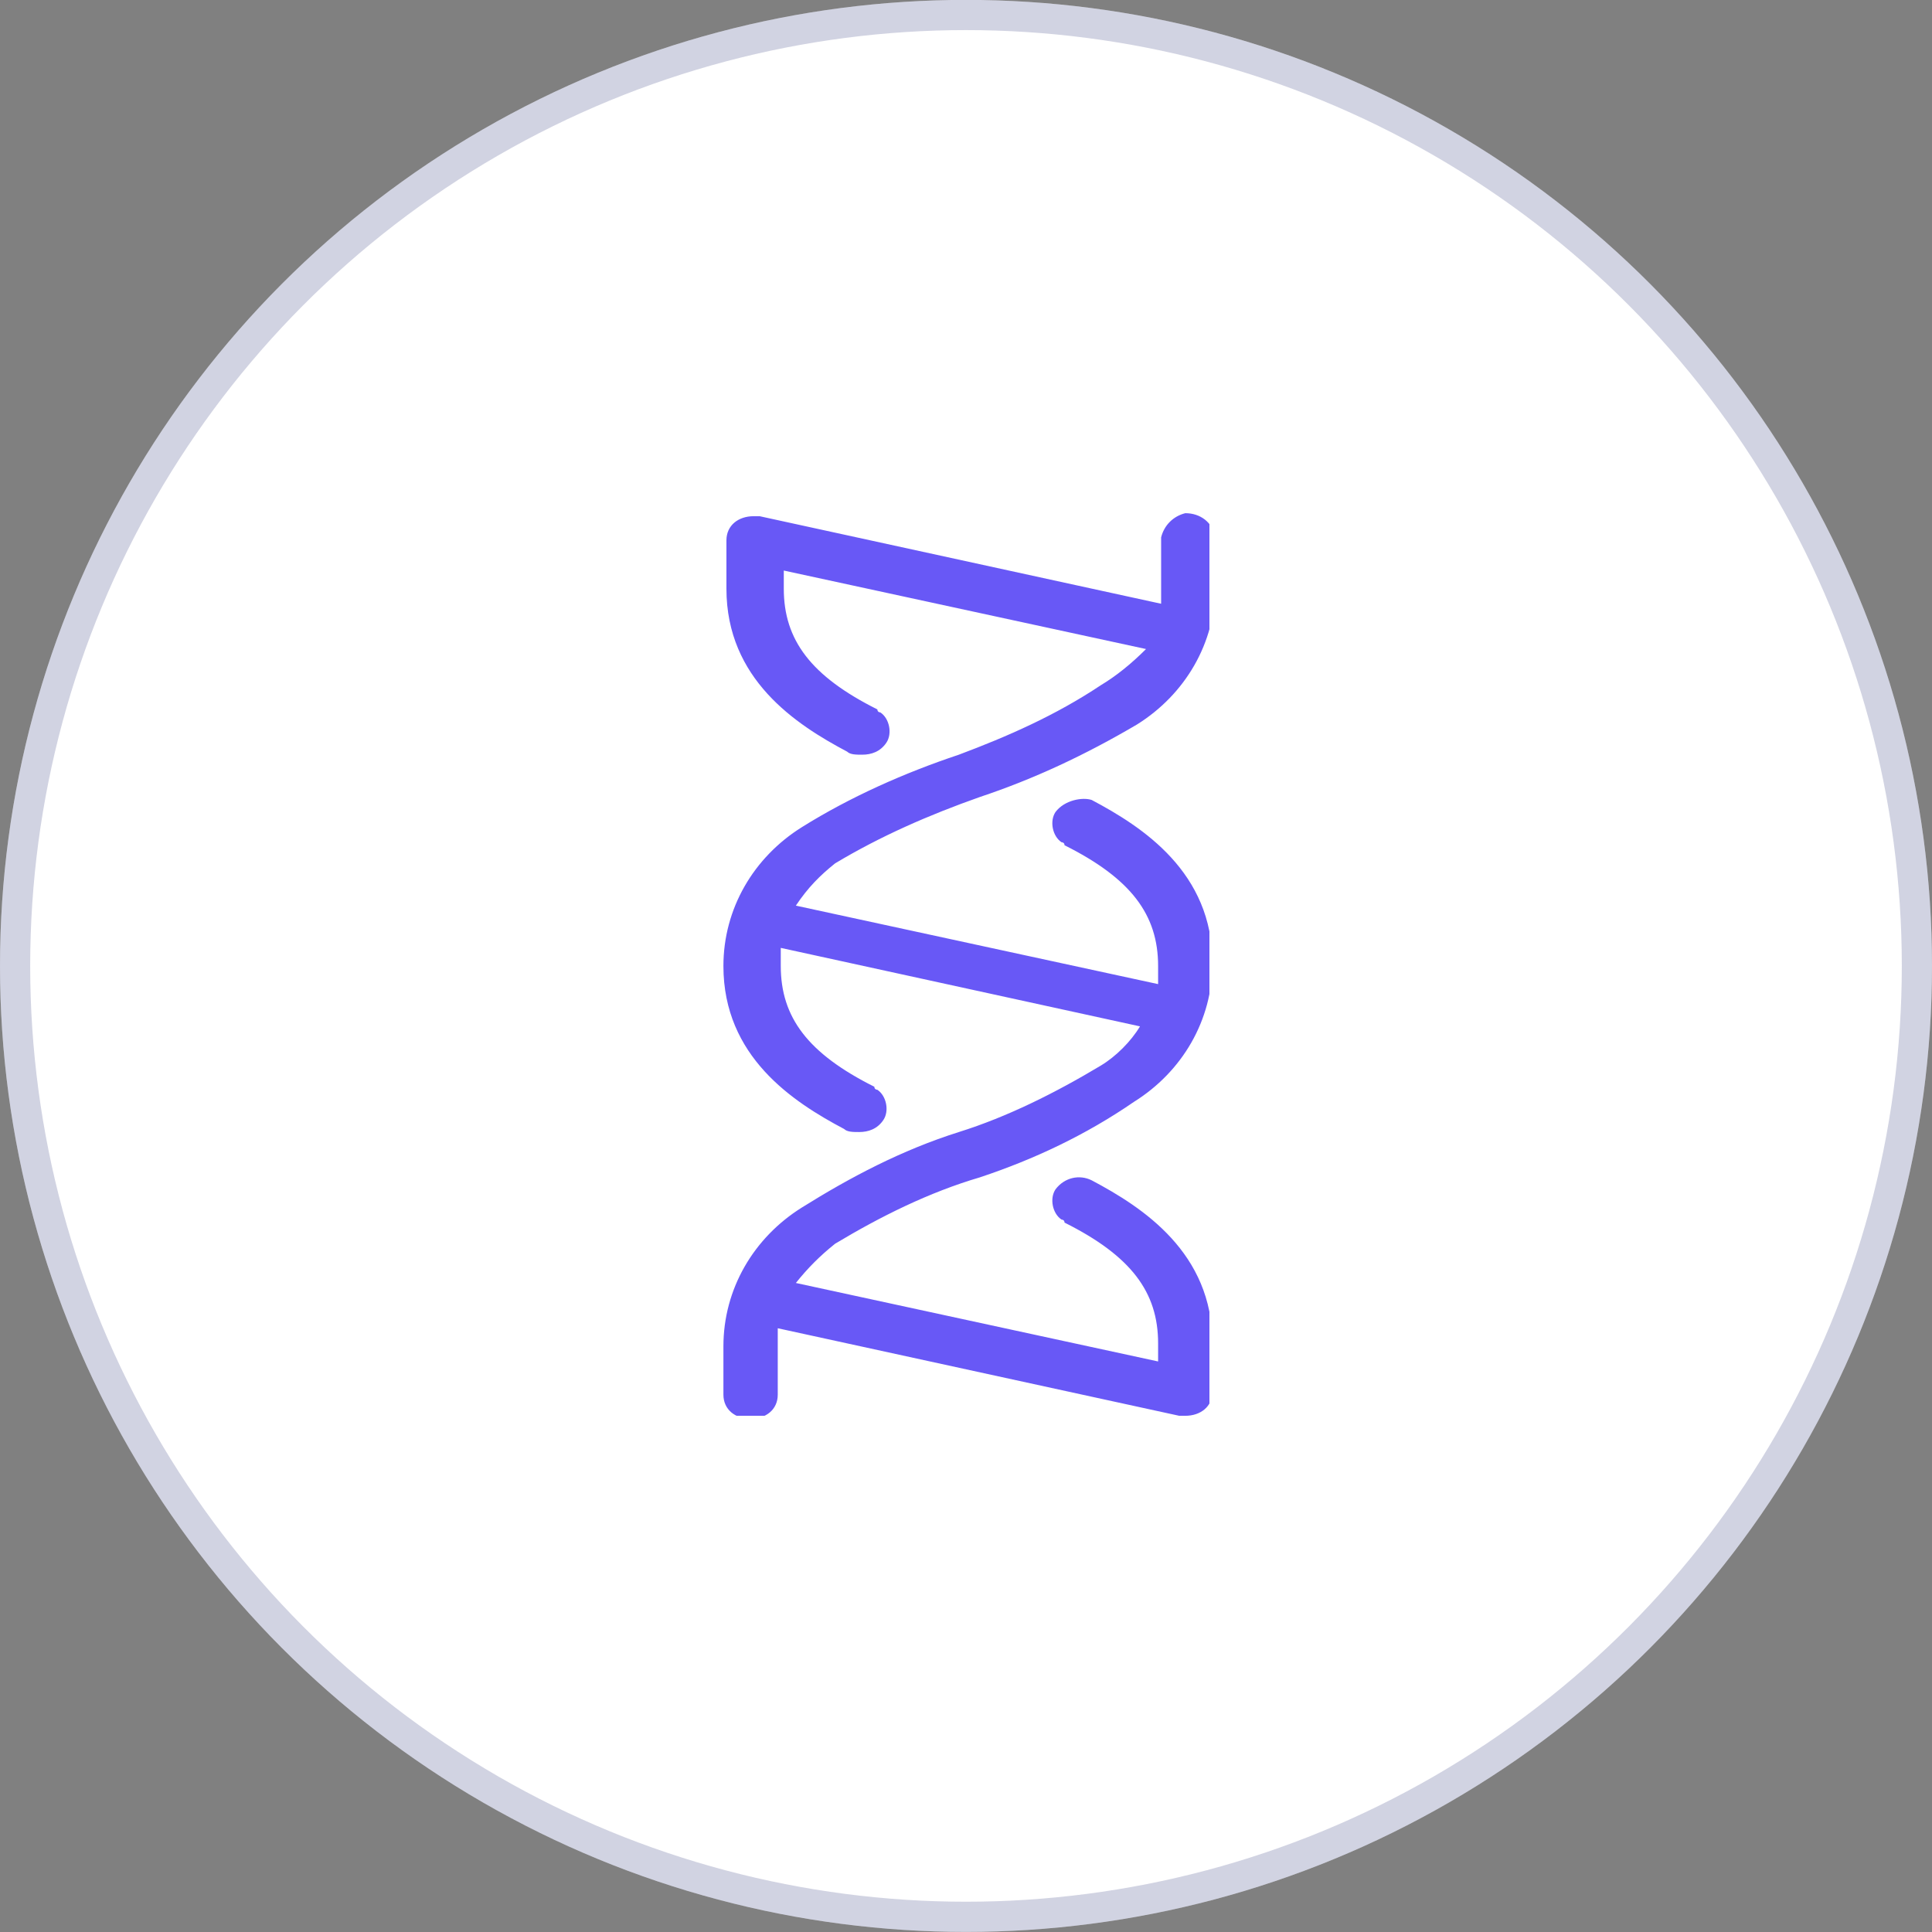 <?xml version="1.0" encoding="utf-8"?>
<!-- Generator: Adobe Illustrator 26.3.1, SVG Export Plug-In . SVG Version: 6.00 Build 0)  -->
<svg version="1.1" id="Layer_1" xmlns="http://www.w3.org/2000/svg" xmlns:xlink="http://www.w3.org/1999/xlink" x="0px" y="0px"
	 viewBox="0 0 64 64" style="enable-background:new 0 0 64 64;" xml:space="preserve">
<rect x="0" y="0" width="64" height="64" fill="#808080" stroke="none"/>
<style type="text/css">
	.st0{fill:#FFFFFF;}
	.st1{opacity:0.2;}
	.st2{fill:none;}
	.st3{fill:none;stroke:#19216C;}
	.st4{clip-path:url(#SVGID_00000005245885788033906510000004867036014770246569_);}
	.st5{fill:#6858F6;}
</style>
<g id="Group_17423" transform="translate(-135 -3843.763)">
	<g transform="matrix(1, 0, 0, 1, 135, 3843.76)">
		<circle id="Ellipse_500-2" class="st0" cx="32" cy="32" r="32"/>
	</g>
	<g transform="matrix(1, 0, 0, 1, 135, 3843.76)">
		<g id="Ellipse_501-2" transform="translate(12 12)" class="st1">
			<circle class="st2" cx="20" cy="20" r="32"/>
			<circle class="st3" cx="20" cy="20" r="31.5"/>
		</g>
	</g>
</g>
<g id="Group_17651" transform="translate(35.964 29.15)">
	<g>
		<defs>
			<rect id="SVGID_1_" x="-12" y="-12.1" width="16.1" height="30"/>
		</defs>
		<clipPath id="SVGID_00000028311548679955149160000005941714778741852091_">
			<use xlink:href="#SVGID_1_"  style="overflow:visible;"/>
		</clipPath>
		
			<g id="Group_17477" transform="translate(0 -0.15)" style="clip-path:url(#SVGID_00000028311548679955149160000005941714778741852091_);">
			<path id="Path_15945" class="st5" d="M-8.3-0.4C-6.8-1.3-5.2-2-3.5-2.6C-1.7-3.2,0-4,1.7-5c1.6-1,2.6-2.7,2.6-4.6v-1.6
				c-0.1-0.5-0.5-0.8-1-0.8c-0.4,0.1-0.7,0.4-0.8,0.8v1.6c0,0.2,0,0.4,0,0.6l-13.3-2.9c-0.1,0-0.1,0-0.2,0c-0.5,0-0.9,0.3-0.9,0.8
				v1.6c0,3,2.3,4.5,4,5.4c0.1,0.1,0.3,0.1,0.5,0.1c0.3,0,0.6-0.1,0.8-0.4c0.2-0.3,0.1-0.8-0.2-1c0,0-0.1,0-0.1-0.1
				c-2.2-1.1-3.1-2.3-3.1-4v-0.6l12,2.6C1.5-7,1-6.6,0.5-6.3C-1-5.3-2.6-4.6-4.2-4c-1.8,0.6-3.6,1.4-5.2,2.4C-11-0.6-12,1.1-12,3
				c0,3,2.3,4.5,4,5.4c0.1,0.1,0.3,0.1,0.5,0.1c0.3,0,0.6-0.1,0.8-0.4c0.2-0.3,0.1-0.8-0.2-1c0,0-0.1,0-0.1-0.1
				c-2.2-1.1-3.1-2.3-3.1-4c0-0.2,0-0.4,0-0.6L1.8,5C1.5,5.5,1,6,0.5,6.3C-1,7.2-2.6,8-4.2,8.5C-6.1,9.1-7.8,10-9.4,11
				c-1.6,1-2.6,2.7-2.6,4.6v1.6c0,0.5,0.4,0.8,0.9,0.8c0.5,0,0.9-0.3,0.9-0.8v-1.6c0-0.2,0-0.4,0-0.6l13.3,2.9c0.1,0,0.1,0,0.2,0
				c0.5,0,0.9-0.3,0.9-0.8v-1.6c0-3-2.3-4.5-4-5.4c-0.4-0.2-0.9-0.1-1.2,0.3c-0.2,0.3-0.1,0.8,0.2,1c0,0,0.1,0,0.1,0.1
				c2.2,1.1,3.1,2.3,3.1,4v0.6l-12-2.6c0.4-0.5,0.8-0.9,1.3-1.3c1.5-0.9,3.1-1.7,4.8-2.2C-1.7,9.4,0,8.6,1.6,7.5
				c1.6-1,2.6-2.7,2.6-4.6c0-3-2.3-4.5-4-5.4C-0.1-2.6-0.7-2.5-1-2.1c-0.2,0.3-0.1,0.8,0.2,1c0,0,0.1,0,0.1,0.1
				c2.2,1.1,3.1,2.3,3.1,4c0,0.2,0,0.4,0,0.6l-12-2.6C-9.2,0.4-8.8,0-8.3-0.4L-8.3-0.4z"/>
		</g>
	</g>
</g>
</svg>
